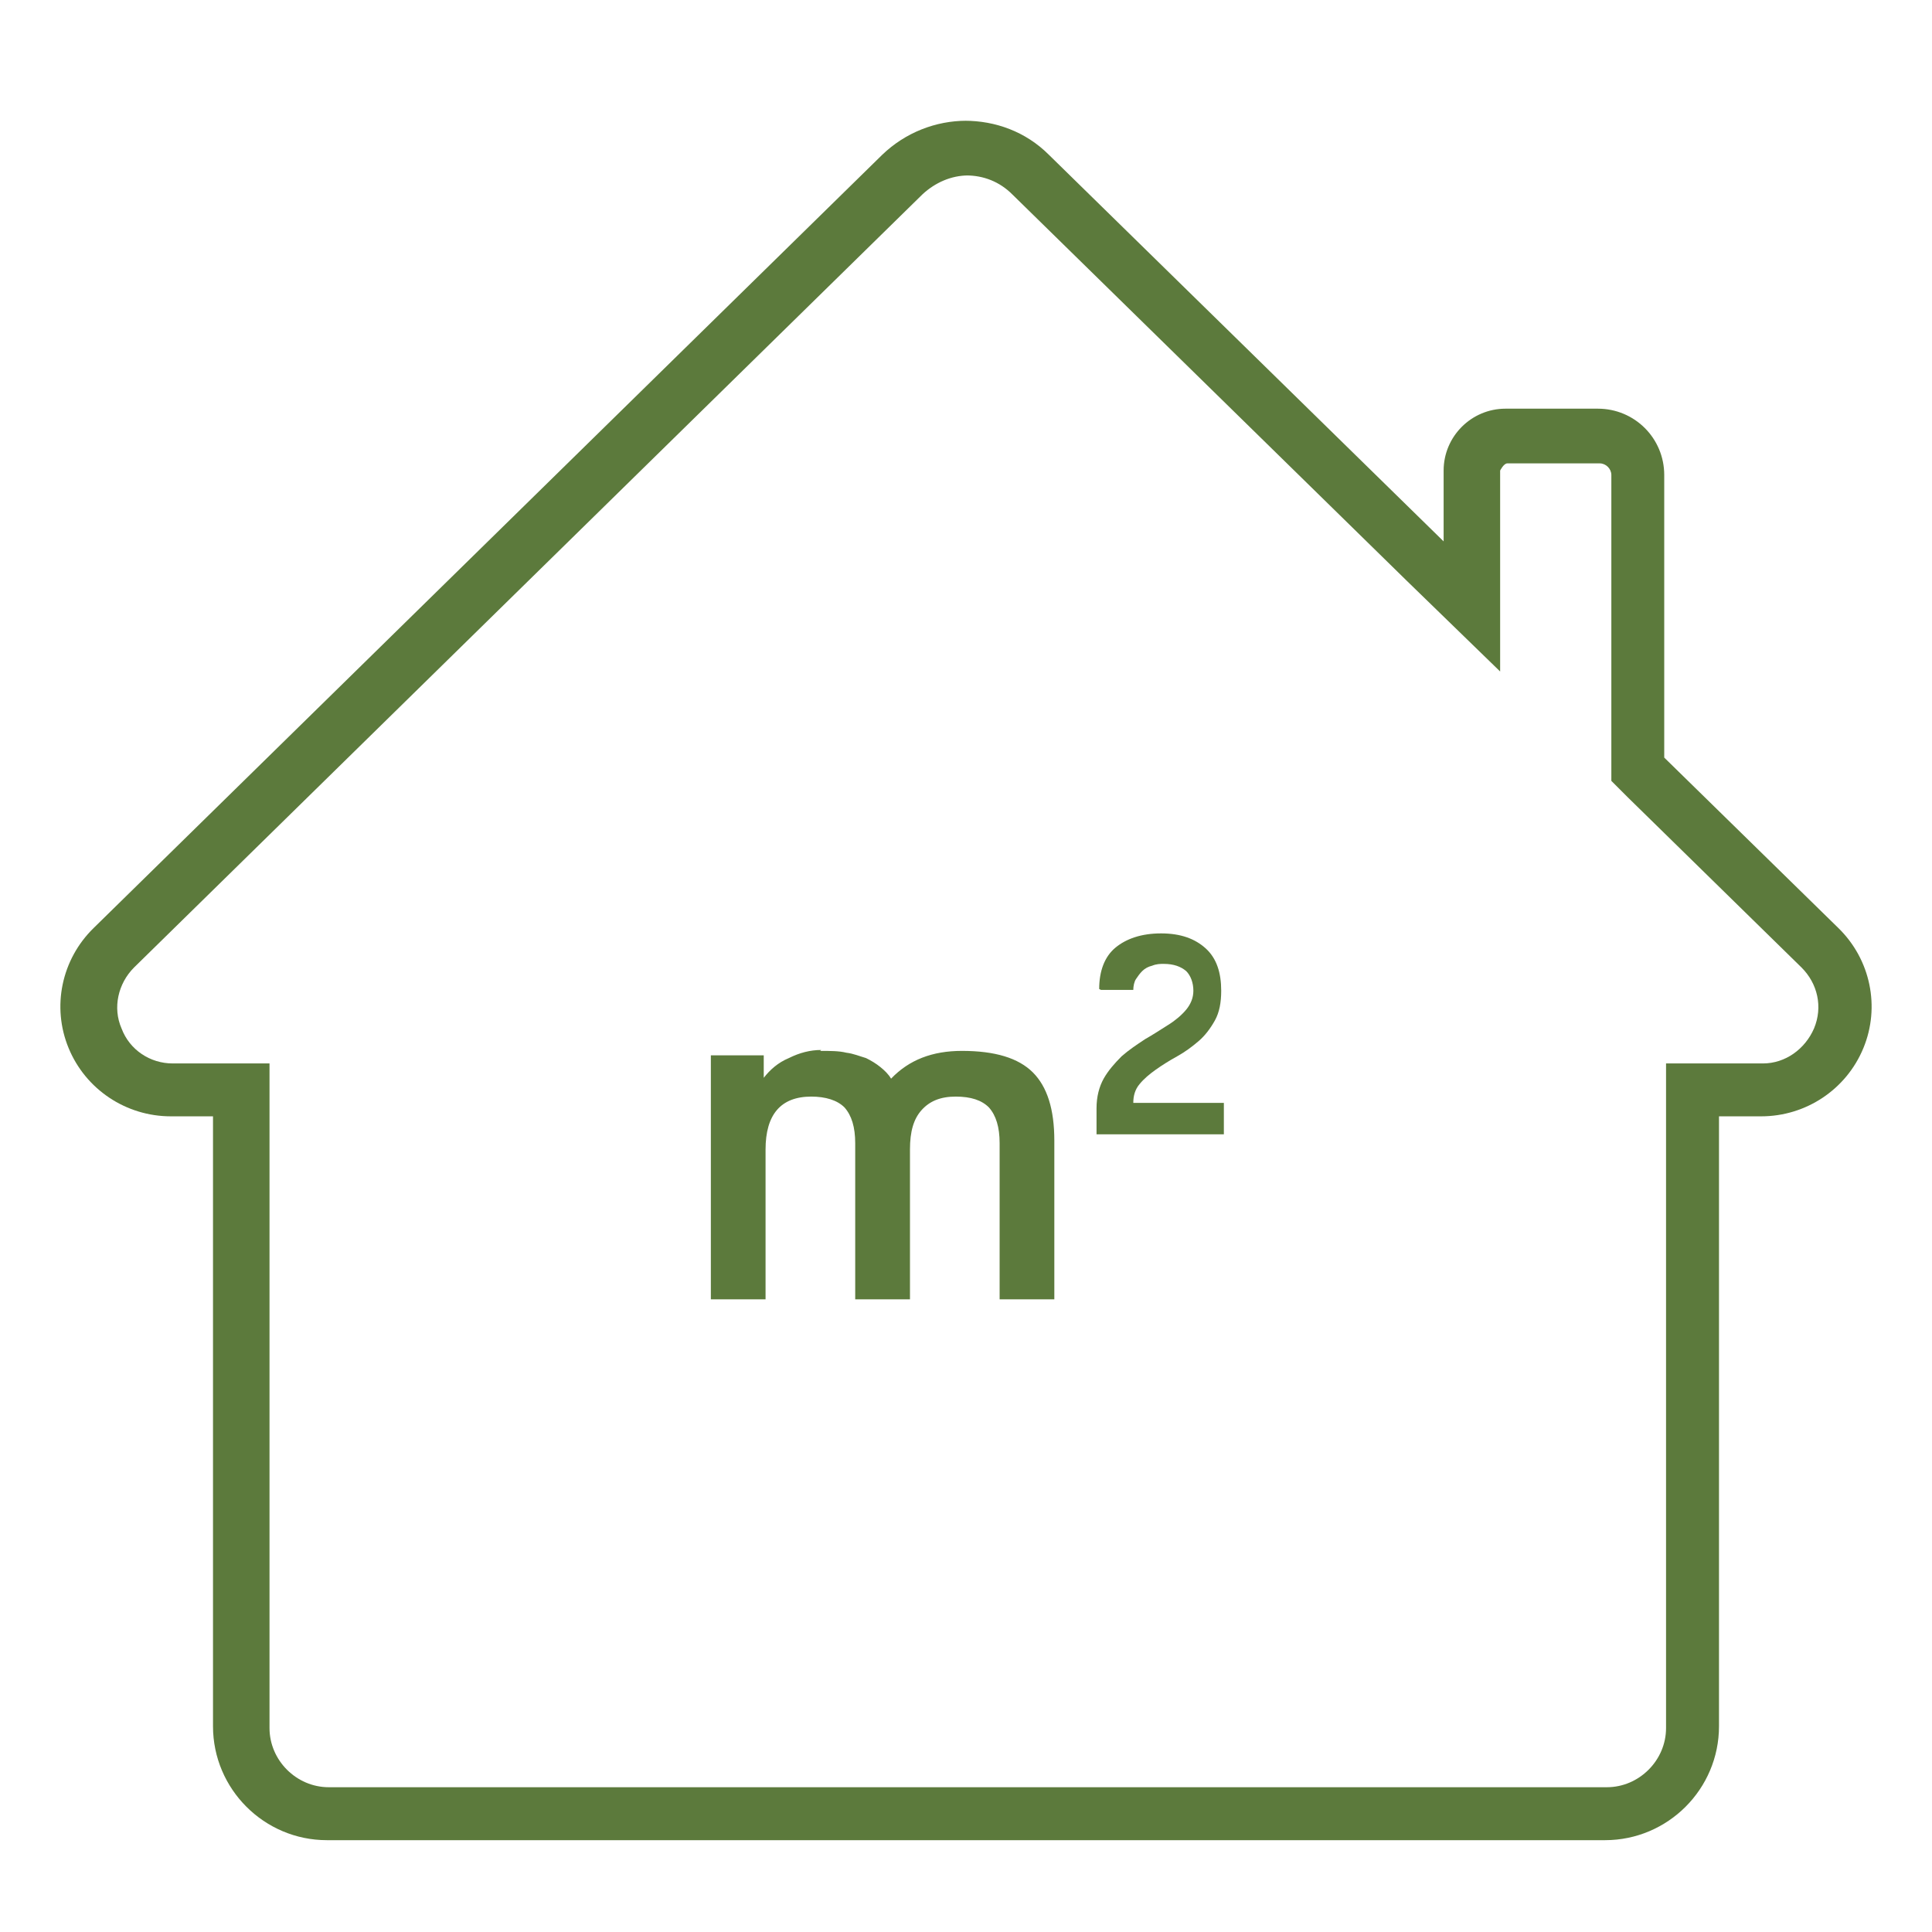 <svg width="32" height="32" viewBox="0 0 32 32" fill="none" xmlns="http://www.w3.org/2000/svg">
<path d="M13.586 17.406C13.749 17.406 13.898 17.406 14.017 17.436C14.136 17.45 14.24 17.495 14.344 17.525C14.433 17.569 14.507 17.614 14.581 17.673C14.655 17.733 14.715 17.792 14.759 17.866C15.057 17.554 15.443 17.406 15.933 17.406C16.483 17.406 16.869 17.525 17.107 17.762C17.345 18 17.463 18.372 17.463 18.892V21.521H16.557V18.936C16.557 18.669 16.498 18.476 16.379 18.342C16.26 18.223 16.082 18.163 15.829 18.163C15.577 18.163 15.398 18.238 15.265 18.386C15.131 18.535 15.072 18.743 15.072 19.04V21.521H14.165V18.936C14.165 18.669 14.106 18.476 13.987 18.342C13.868 18.223 13.675 18.163 13.437 18.163C12.932 18.163 12.68 18.461 12.68 19.04V21.521H11.774V17.48H12.65V17.852C12.754 17.718 12.888 17.599 13.066 17.525C13.244 17.436 13.422 17.391 13.601 17.391L13.586 17.406Z" fill="#5C7A3C"/>
<path d="M18.206 16.381C18.206 16.084 18.295 15.846 18.474 15.697C18.652 15.549 18.904 15.46 19.231 15.46C19.558 15.46 19.796 15.549 19.974 15.712C20.152 15.876 20.227 16.113 20.227 16.41C20.227 16.604 20.197 16.767 20.123 16.901C20.048 17.035 19.959 17.153 19.855 17.242C19.751 17.332 19.632 17.421 19.499 17.495C19.365 17.569 19.246 17.644 19.142 17.718C19.038 17.792 18.949 17.866 18.875 17.956C18.8 18.045 18.771 18.149 18.771 18.267H20.271V18.788H18.162V18.357C18.162 18.163 18.206 18 18.28 17.866C18.355 17.733 18.459 17.614 18.578 17.495C18.696 17.391 18.83 17.302 18.964 17.213C19.098 17.138 19.231 17.049 19.35 16.975C19.469 16.901 19.573 16.812 19.647 16.723C19.721 16.633 19.766 16.529 19.766 16.41C19.766 16.277 19.721 16.158 19.647 16.084C19.558 16.009 19.439 15.965 19.276 15.965C19.216 15.965 19.157 15.965 19.083 15.995C19.023 16.009 18.964 16.039 18.919 16.084C18.875 16.128 18.845 16.173 18.815 16.217C18.785 16.262 18.771 16.336 18.771 16.396H18.236L18.206 16.381Z" fill="#5C7A3C"/>
<path d="M16.007 2.906C16.29 2.906 16.557 3.01 16.765 3.218L23.302 9.621L24.847 11.122V7.794C24.847 7.794 24.906 7.675 24.966 7.675H26.496C26.6 7.675 26.689 7.764 26.689 7.868V12.934L26.956 13.201L29.838 16.024C30.106 16.291 30.195 16.678 30.046 17.034C29.898 17.376 29.571 17.614 29.2 17.614H27.595V28.622C27.595 29.157 27.149 29.602 26.615 29.602H5.445C4.91 29.602 4.464 29.157 4.464 28.622V17.614H2.86C2.488 17.614 2.147 17.391 2.013 17.034C1.864 16.693 1.954 16.291 2.221 16.024L15.28 3.218C15.488 3.025 15.755 2.906 16.037 2.906M16.007 2C15.502 2 14.997 2.193 14.611 2.565L1.552 15.37C1.018 15.89 0.854 16.678 1.137 17.361C1.419 18.044 2.087 18.49 2.83 18.49H3.528V28.592C3.528 29.632 4.375 30.479 5.415 30.479H26.585C27.625 30.479 28.472 29.632 28.472 28.592V18.49H29.17C29.913 18.49 30.581 18.044 30.863 17.361C31.146 16.678 30.982 15.89 30.448 15.37L27.565 12.548V7.868C27.565 7.259 27.075 6.769 26.466 6.769H24.936C24.371 6.769 23.911 7.229 23.911 7.794V8.967L17.374 2.565C16.988 2.178 16.483 2 15.978 2H16.007Z" fill="#5C7A3C"/>
</svg>
